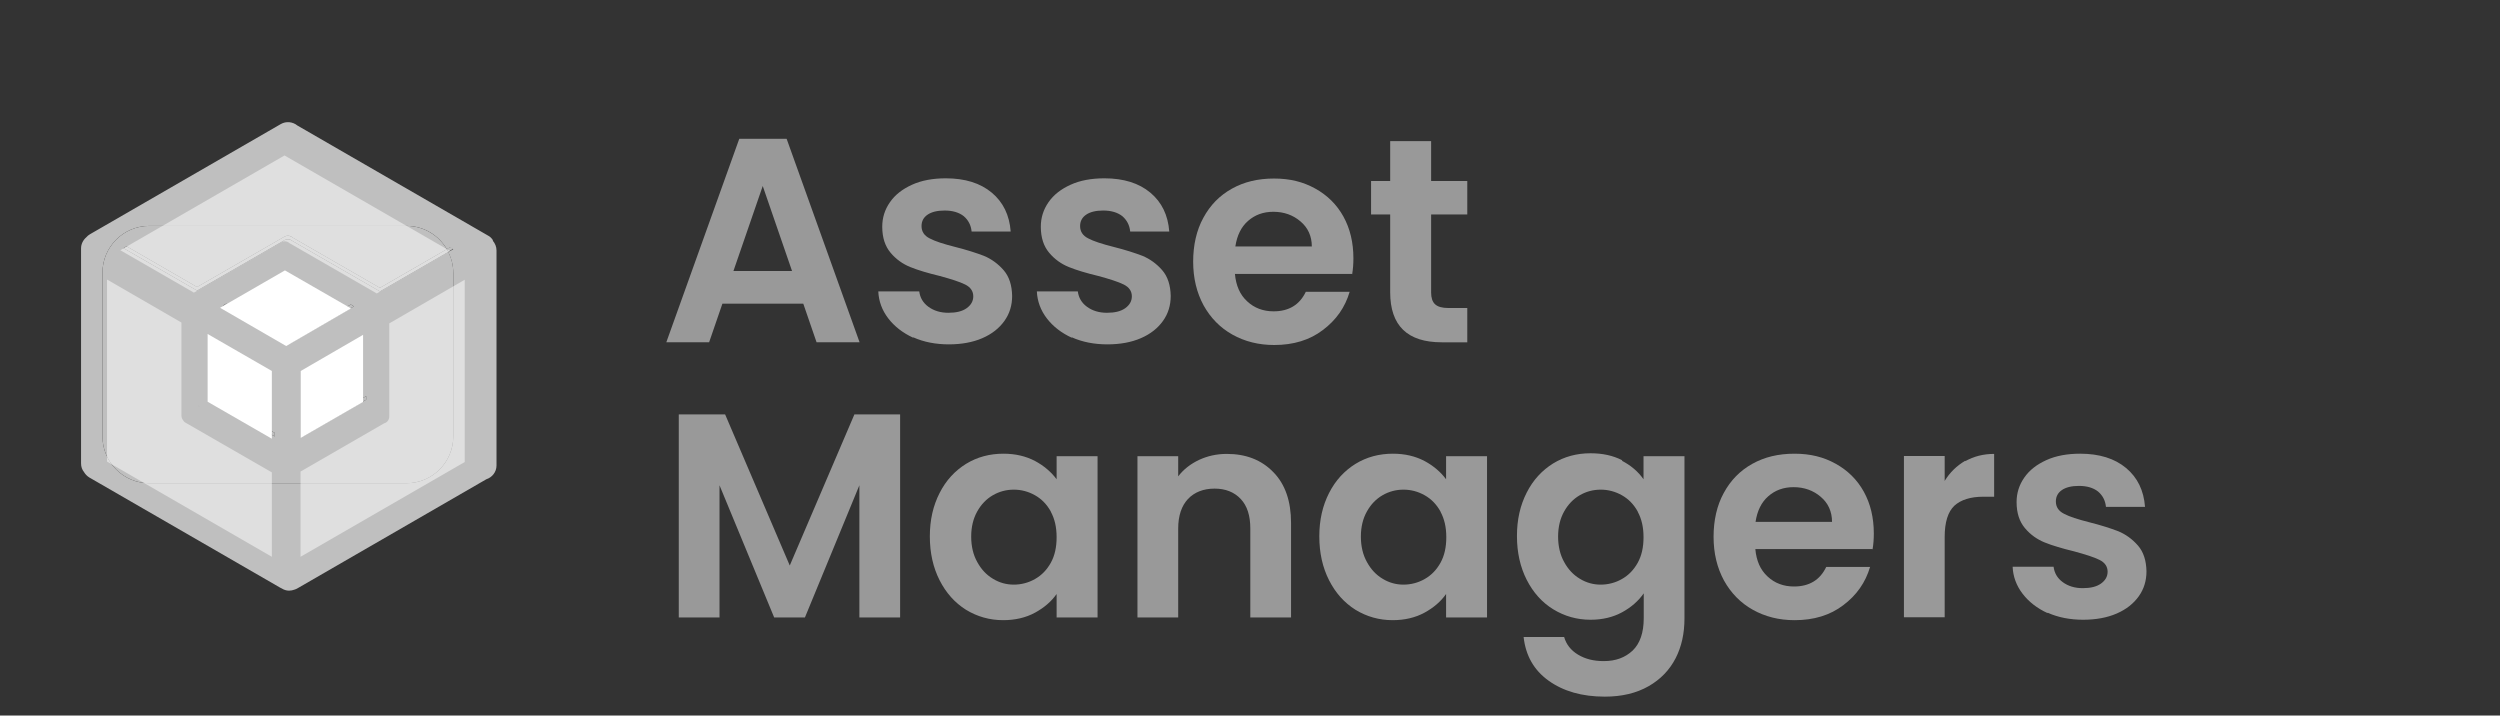<?xml version="1.0" encoding="UTF-8"?>
<svg id="Layer_2" xmlns="http://www.w3.org/2000/svg" xmlns:xlink="http://www.w3.org/1999/xlink" viewBox="0 0 120.29 34.43">
  <rect x="0" y="0" width="120.29" height="34.43" fill="#333333" stroke="none"/>
  <defs>
    <style>
      .cls-1, .cls-2 {
        fill: #fff;
      }

      .cls-2 {
        opacity: .5;
      }

      .cls-3 {
        fill: none;
      }

      .cls-4 {
        fill: #999;
      }

      .cls-5 {
        clip-path: url(#clippath);
      }

      .cls-6 {
        fill: #bfbfbf;
      }
    </style>
    <clipPath id="clippath">
      <rect class="cls-3" width="120.29" height="34.43"/>
    </clipPath>
  </defs>
  <g id="Layer_1-2" data-name="Layer_1">
    <g class="cls-5">
      <g>
        <g>
          <g>
            <path class="cls-6" d="M21.66,11.89l-.16.09s.05.09.07.13l.24-.14-.15-.09Z"/>
            <path class="cls-6" d="M23.72,11.56c-.06-.09-.13-.17-.23-.22l-9.18-5.3s0,0,0,0c-.22-.18-.54-.22-.8-.07l-9.18,5.3c-.07.04-.13.09-.18.15-.15.13-.25.32-.25.53v10.35c0,.16.05.3.14.41.06.1.14.19.25.26l9.18,5.3s.05.02.08.04c.11.07.23.11.36.11.09,0,.18-.02.26-.05.05-.02.1-.03.14-.06l9.09-5.25c.28-.09.49-.35.49-.66v-10.35c0-.18-.07-.34-.18-.47ZM21.81,13.12v7.88c0,1.24-1.01,2.25-2.25,2.25H7.18c-1.24,0-2.25-1.01-2.25-2.25v-7.88c0-1.24,1.01-2.25,2.25-2.25h12.38c.83,0,1.55.45,1.94,1.12l.16-.09.15.09-.24.14c.15.3.24.64.24,1Z"/>
            <path class="cls-6" d="M9.57,19.54h.01s0,0-.01-.02v.02Z"/>
            <polygon class="cls-6" points="16.88 14.65 13.91 16.37 10.88 14.62 10.73 14.7 13.91 16.54 17.03 14.74 16.88 14.65"/>
            <polygon class="cls-6" points="10.14 19.22 13.22 21 13.22 20.83 10.14 19.05 10.14 19.22"/>
            <polygon class="cls-6" points="14.61 20.97 17.62 19.23 17.62 19.06 14.61 20.8 14.61 20.97"/>
            <path class="cls-6" d="M18.28,13.85l-4.2-2.42s0,0,0,0c-.11-.09-.27-.11-.4-.04l-4.2,2.42-3.39-1.96-.15.09,3.54,2.04,4.2-2.42c.13-.08.29-.06.4.04,0,0,0,0,0,0l4.2,2.42,3.29-1.9s-.05-.09-.07-.13l-3.22,1.86Z"/>
            <path class="cls-6" d="M14.08,11.6s0,0,0,0c-.11-.09-.27-.11-.4-.04l-4.2,2.42-3.54-2.04.15-.09,3.39,1.96,4.2-2.42c.13-.08.29-.06.4.04,0,0,0,0,0,0l4.2,2.42,3.22-1.86c-.39-.67-1.12-1.12-1.94-1.12H7.18c-1.24,0-2.25,1.01-2.25,2.25v7.88c0,1.24,1.01,2.25,2.25,2.25h12.38c1.24,0,2.25-1.01,2.25-2.25v-7.88c0-.36-.09-.7-.24-1l-3.29,1.9-4.2-2.42ZM9.57,19.54v-.02s0,.02.01.02h-.01ZM13.22,21l-3.08-1.78v-.17l3.08,1.78v.17ZM10.73,14.7l.15-.09,3.03,1.75,2.97-1.71.15.09-3.12,1.8-3.18-1.84ZM17.62,19.23l-3,1.73v-.17l3-1.73v.17Z"/>
          </g>
          <g>
            <path class="cls-2" d="M13.08,22.73l-4.15-2.39c-.06-.03-.1-.08-.13-.13-.04-.06-.07-.13-.07-.21v-4.48l-3.58-2.07v8.76l7.93,4.58v-4.06Z"/>
            <polygon class="cls-1" points="13.71 13.01 10.59 14.81 13.77 16.65 16.89 14.84 13.71 13.01"/>
            <polygon class="cls-1" points="9.99 19.33 13.08 21.11 13.08 17.85 9.99 16.07 9.99 19.33"/>
            <path class="cls-2" d="M13.53,11.66c.13-.08.29-.06.4.04,0,0,0,0,0,0l4.2,2.42,3.53-2.04-7.97-4.6-7.9,4.56,3.54,2.04,4.2-2.42Z"/>
            <polygon class="cls-1" points="17.47 19.34 17.47 16.11 14.47 17.85 14.47 21.07 17.47 19.34"/>
            <path class="cls-2" d="M18.73,20.04c0,.16-.1.29-.25.33l-4.02,2.32v4.1l7.9-4.56v-8.77l-3.63,2.1v4.48Z"/>
          </g>
        </g>
        <g>
          <path class="cls-4" d="M38.65,14.61h-3.89l-.64,1.86h-2.06l3.51-9.79h2.28l3.51,9.79h-2.07l-.64-1.86ZM38.11,13.04l-1.41-4.09-1.41,4.09h2.83Z"/>
          <path class="cls-4" d="M43.94,16.25c-.5-.23-.9-.54-1.2-.93s-.46-.83-.48-1.3h1.97c.04.3.18.55.44.74s.58.29.96.29.67-.07.88-.22c.21-.15.32-.34.32-.57,0-.25-.13-.44-.39-.57s-.67-.26-1.22-.41c-.58-.14-1.05-.28-1.42-.43-.37-.15-.69-.38-.95-.69s-.4-.72-.4-1.25c0-.43.12-.82.37-1.18s.6-.63,1.06-.84c.46-.21,1.01-.31,1.63-.31.92,0,1.66.23,2.21.69s.85,1.08.91,1.87h-1.88c-.03-.31-.16-.55-.38-.74-.23-.18-.54-.27-.92-.27-.36,0-.63.07-.82.2s-.29.31-.29.55c0,.26.13.46.39.59.26.14.67.27,1.22.41.56.14,1.02.29,1.39.43.36.15.68.38.95.69.27.31.4.73.41,1.24,0,.45-.12.85-.37,1.2-.25.35-.6.63-1.06.83-.46.2-1,.3-1.62.3s-1.2-.11-1.71-.34Z"/>
          <path class="cls-4" d="M51.57,16.25c-.5-.23-.9-.54-1.2-.93s-.46-.83-.48-1.3h1.97c.04.3.18.55.44.74s.58.29.96.29.67-.07.88-.22c.21-.15.32-.34.32-.57,0-.25-.13-.44-.39-.57s-.67-.26-1.22-.41c-.58-.14-1.05-.28-1.42-.43-.37-.15-.69-.38-.95-.69s-.4-.72-.4-1.25c0-.43.12-.82.37-1.18s.6-.63,1.06-.84c.46-.21,1.01-.31,1.63-.31.92,0,1.66.23,2.21.69s.85,1.08.91,1.87h-1.88c-.03-.31-.16-.55-.38-.74-.23-.18-.54-.27-.92-.27-.36,0-.63.07-.82.2s-.29.31-.29.55c0,.26.13.46.39.59.26.14.67.27,1.22.41.56.14,1.02.29,1.39.43.36.15.68.38.95.69.27.31.4.73.41,1.24,0,.45-.12.85-.37,1.2-.25.35-.6.63-1.06.83-.46.2-1,.3-1.62.3s-1.2-.11-1.71-.34Z"/>
          <path class="cls-4" d="M65.09,13.18h-5.67c.05.56.24,1,.59,1.32.34.32.77.48,1.27.48.73,0,1.25-.31,1.55-.94h2.11c-.22.75-.65,1.36-1.29,1.84-.63.48-1.41.72-2.34.72-.75,0-1.42-.17-2.01-.5-.59-.33-1.05-.8-1.39-1.41-.33-.61-.5-1.31-.5-2.1s.16-1.51.49-2.11c.33-.61.78-1.07,1.37-1.4s1.26-.49,2.03-.49,1.4.16,1.98.48,1.04.77,1.36,1.35c.32.58.48,1.25.48,2.01,0,.28-.02.53-.06.76ZM63.12,11.86c0-.5-.19-.91-.55-1.21-.35-.3-.79-.46-1.3-.46-.49,0-.89.15-1.22.44-.33.29-.53.7-.61,1.23h3.68Z"/>
          <path class="cls-4" d="M68.86,10.32v3.75c0,.26.06.45.19.57.13.12.34.18.64.18h.91v1.65h-1.23c-1.65,0-2.48-.8-2.48-2.41v-3.74h-.92v-1.61h.92v-1.92h1.97v1.92h1.74v1.61h-1.74Z"/>
          <path class="cls-4" d="M43.31,19.94v9.77h-1.96v-6.36l-2.62,6.36h-1.48l-2.63-6.36v6.36h-1.96v-9.77h2.23l3.11,7.27,3.11-7.27h2.21Z"/>
          <path class="cls-4" d="M45.21,23.72c.31-.61.74-1.07,1.27-1.4.54-.33,1.14-.49,1.8-.49.58,0,1.08.12,1.52.35.43.23.78.53,1.04.88v-1.11h1.97v7.76h-1.97v-1.13c-.25.36-.6.66-1.04.9-.44.24-.96.36-1.53.36-.65,0-1.25-.17-1.79-.5-.54-.34-.96-.81-1.27-1.42s-.47-1.31-.47-2.11.16-1.48.47-2.09ZM50.56,24.61c-.19-.34-.44-.6-.76-.78-.32-.18-.66-.27-1.02-.27s-.7.09-1.01.27-.56.44-.75.78c-.19.34-.29.74-.29,1.21s.1.88.29,1.22c.19.35.44.62.76.81.31.19.65.28,1,.28s.71-.09,1.02-.27c.32-.18.57-.44.76-.78s.28-.75.28-1.23-.09-.88-.28-1.23Z"/>
          <path class="cls-4" d="M61.27,22.72c.57.58.85,1.4.85,2.44v4.55h-1.96v-4.28c0-.62-.15-1.09-.46-1.42-.31-.33-.73-.5-1.26-.5s-.97.17-1.28.5c-.31.33-.47.81-.47,1.42v4.28h-1.96v-7.76h1.96v.97c.26-.34.6-.6,1-.79.41-.19.85-.29,1.34-.29.92,0,1.67.29,2.24.88Z"/>
          <path class="cls-4" d="M63.95,23.72c.31-.61.74-1.07,1.27-1.4.54-.33,1.14-.49,1.8-.49.58,0,1.08.12,1.52.35.43.23.78.53,1.04.88v-1.11h1.97v7.76h-1.97v-1.13c-.25.36-.6.66-1.04.9-.44.24-.96.36-1.53.36-.65,0-1.25-.17-1.79-.5-.54-.34-.96-.81-1.27-1.42s-.47-1.31-.47-2.11.16-1.48.47-2.09ZM69.31,24.61c-.19-.34-.44-.6-.76-.78-.32-.18-.66-.27-1.02-.27s-.7.09-1.01.27-.56.44-.75.78c-.19.34-.29.74-.29,1.21s.1.88.29,1.22c.19.35.44.62.76.81.31.19.65.28,1,.28s.71-.09,1.02-.27c.32-.18.57-.44.76-.78s.28-.75.28-1.23-.09-.88-.28-1.23Z"/>
          <path class="cls-4" d="M78.04,22.17c.44.23.78.52,1.04.89v-1.11h1.97v7.81c0,.72-.14,1.36-.43,1.92-.29.56-.72,1.01-1.3,1.34-.58.33-1.28.5-2.1.5-1.1,0-2-.26-2.71-.77-.71-.51-1.1-1.21-1.2-2.1h1.95c.1.35.32.64.67.85s.75.31,1.24.31c.57,0,1.03-.17,1.39-.51.35-.34.53-.86.53-1.55v-1.2c-.25.36-.6.67-1.04.91-.44.24-.95.36-1.52.36-.65,0-1.25-.17-1.79-.5s-.97-.81-1.28-1.42-.47-1.31-.47-2.11.16-1.48.47-2.09c.31-.61.74-1.07,1.27-1.4.54-.33,1.14-.49,1.8-.49.58,0,1.09.11,1.53.34ZM78.8,24.61c-.19-.34-.44-.6-.76-.78-.32-.18-.66-.27-1.02-.27s-.7.09-1.01.27-.56.44-.75.78c-.19.34-.29.74-.29,1.21s.1.88.29,1.22c.19.35.44.62.76.81.31.19.65.28,1,.28s.71-.09,1.02-.27c.32-.18.57-.44.76-.78s.28-.75.28-1.23-.09-.88-.28-1.23Z"/>
          <path class="cls-4" d="M90.13,26.42h-5.67c.05.56.24,1,.59,1.32.34.32.77.48,1.27.48.73,0,1.25-.31,1.55-.94h2.11c-.22.75-.65,1.36-1.29,1.84-.63.48-1.41.72-2.34.72-.75,0-1.42-.17-2.01-.5-.59-.33-1.05-.8-1.39-1.41-.33-.61-.5-1.31-.5-2.1s.16-1.51.49-2.11c.33-.61.78-1.07,1.37-1.4s1.26-.49,2.03-.49,1.4.16,1.98.48,1.04.77,1.36,1.35c.32.58.48,1.25.48,2.01,0,.28-.02.53-.06.76ZM88.15,25.11c0-.5-.19-.91-.55-1.21-.35-.3-.79-.46-1.3-.46-.49,0-.89.15-1.22.44-.33.29-.53.7-.61,1.23h3.68Z"/>
          <path class="cls-4" d="M94.56,22.19c.41-.23.87-.35,1.39-.35v2.06h-.52c-.62,0-1.08.15-1.39.43-.31.29-.47.79-.47,1.51v3.86h-1.96v-7.76h1.96v1.2c.25-.41.58-.73.99-.97Z"/>
          <path class="cls-4" d="M98.52,29.5c-.5-.23-.9-.54-1.2-.93s-.46-.83-.48-1.3h1.97c.04.3.18.55.44.74s.58.29.96.29.67-.07.88-.22c.21-.15.32-.34.32-.57,0-.25-.13-.44-.39-.57s-.67-.26-1.22-.41c-.58-.14-1.05-.28-1.42-.43-.37-.15-.69-.38-.95-.69s-.4-.72-.4-1.25c0-.43.12-.82.37-1.18s.6-.63,1.06-.84c.46-.21,1.01-.31,1.63-.31.92,0,1.66.23,2.21.69s.85,1.08.91,1.87h-1.88c-.03-.31-.16-.55-.38-.74-.23-.18-.54-.27-.92-.27-.36,0-.63.07-.82.2s-.29.31-.29.55c0,.26.13.46.39.59.26.14.67.27,1.22.41.56.14,1.02.29,1.39.43.36.15.68.38.95.69.27.31.4.73.41,1.24,0,.45-.12.85-.37,1.2-.25.35-.6.63-1.06.83-.46.2-1,.3-1.62.3s-1.2-.11-1.71-.34Z"/>
        </g>
      </g>
    </g>
  </g>
</svg>